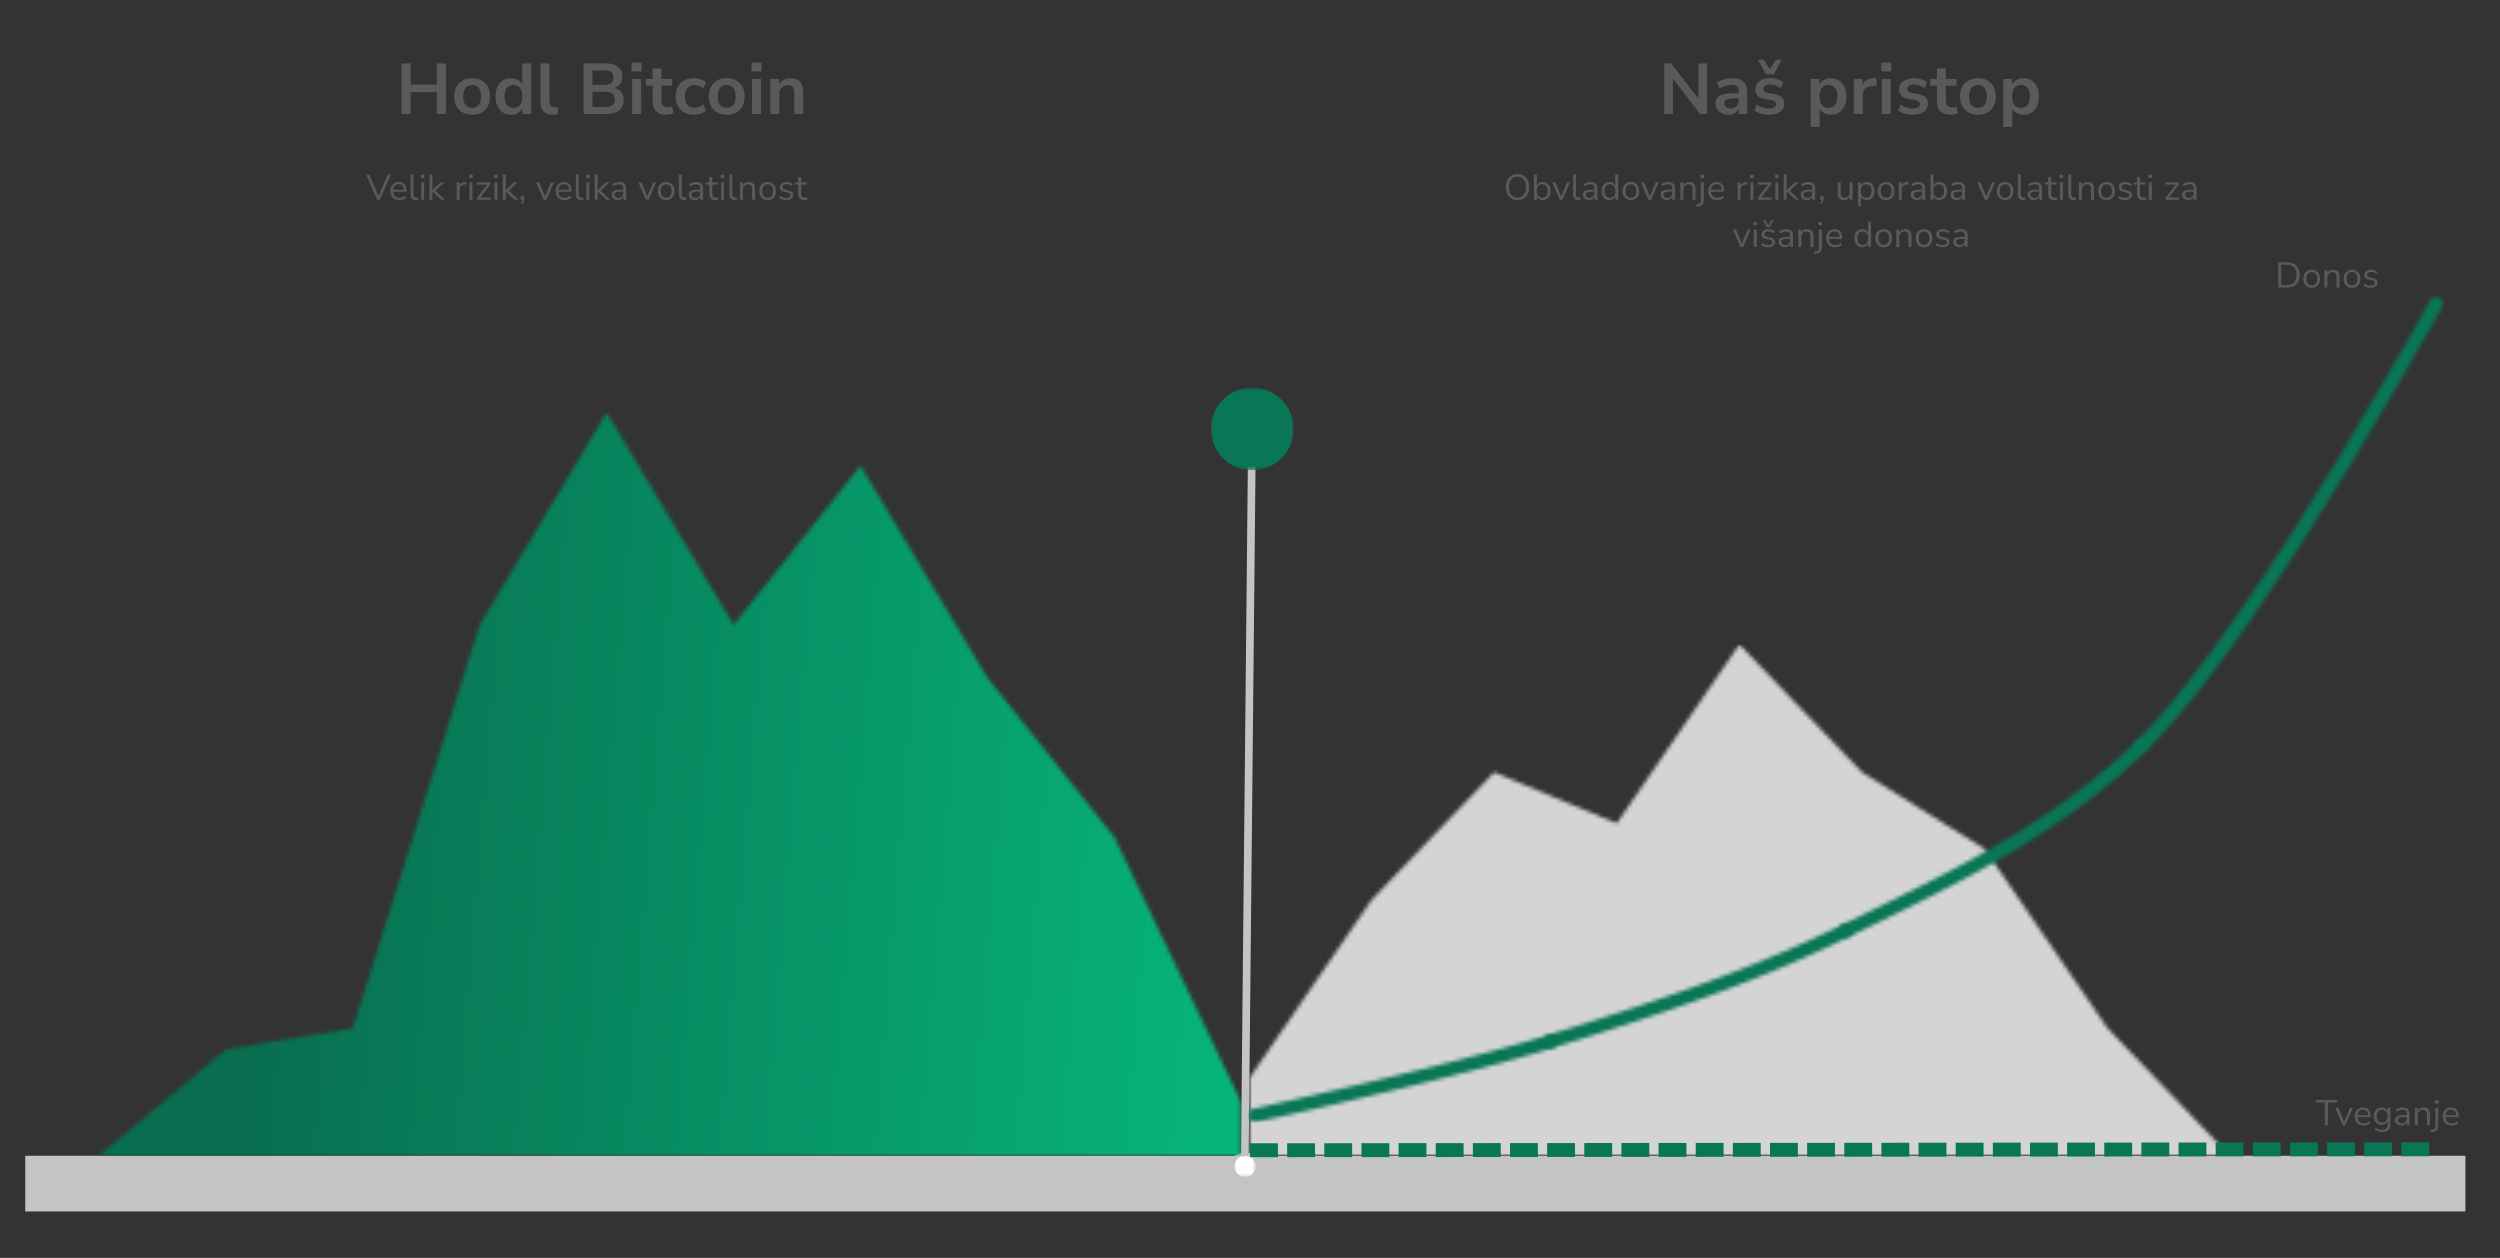 <svg xmlns="http://www.w3.org/2000/svg" width="636" height="320" fill="none"><rect width="100%" height="100%" fill="#333333" stroke="none"/><g clip-path="url(#a)"><mask id="b" width="777" height="1098" x="-70" y="-241" maskUnits="userSpaceOnUse" style="mask-type:luminance"><path fill="#fff" d="M706.332 856.864H-69.391V-240.488h775.723"/></mask><g mask="url(#b)"><path stroke="#C4C4C4" stroke-width="14.175" d="M6.424 301.113h620.78"/><path stroke="#C4C4C4" stroke-width="1.955" d="m318.491 112.309-1.805 181.35"/><path fill="#C4C4C4" d="M318.499 111.829c-.196 0-.385-.019-.574-.065a3.818 3.818 0 0 1-.547-.17 2.831 2.831 0 0 1-.945-.645 2.63 2.63 0 0 1-.359-.449 3.21 3.21 0 0 1-.267-.509 3.153 3.153 0 0 1-.163-.554 3.31 3.31 0 0 1-.052-.573c0-.196.019-.385.065-.574.039-.189.098-.371.169-.547.079-.176.17-.346.274-.502a2.982 2.982 0 0 1 .821-.802 3.21 3.21 0 0 1 .509-.267c.176-.072.365-.124.554-.163a2.81 2.81 0 0 1 .573-.052c.196 0 .385.02.574.065.189.039.371.098.547.17a2.831 2.831 0 0 1 .945.645c.137.137.254.287.359.45.104.162.195.332.267.508.072.176.124.365.163.554.032.189.052.378.052.573 0 .196-.02.385-.065.574a3.099 3.099 0 0 1-.17.547 3.366 3.366 0 0 1-.273.502 2.942 2.942 0 0 1-1.884 1.232 3.31 3.31 0 0 1-.573.052z"/><path stroke="#C4C4C4" stroke-width="1.955" d="M318.499 111.829c-.196 0-.385-.019-.574-.065a3.099 3.099 0 0 1-.547-.17 2.831 2.831 0 0 1-.945-.645 2.63 2.63 0 0 1-.359-.449 3.21 3.21 0 0 1-.267-.509 3.153 3.153 0 0 1-.163-.554 3.31 3.31 0 0 1-.052-.573c0-.196.019-.385.065-.574.046-.189.098-.371.169-.547a2.901 2.901 0 0 1 1.095-1.304 3.21 3.21 0 0 1 .509-.267c.176-.072.365-.124.554-.163a3.41 3.41 0 0 1 .573-.052c.196 0 .385.02.574.065.189.039.371.098.547.17a2.831 2.831 0 0 1 .945.645c.137.137.254.287.359.45.104.162.195.332.267.508.072.176.124.365.163.554.039.189.052.378.052.573 0 .196-.02.385-.065.574a3.099 3.099 0 0 1-.17.547 3.366 3.366 0 0 1-.273.502 2.942 2.942 0 0 1-1.884 1.232 3.31 3.31 0 0 1-.573.052z"/><path fill="#C4C4C4" d="M316.622 300.009c-.196 0-.385-.02-.574-.065a3.099 3.099 0 0 1-.547-.17 3.282 3.282 0 0 1-.502-.274 3.262 3.262 0 0 1-.443-.371 2.637 2.637 0 0 1-.359-.45 3.2 3.2 0 0 1-.267-.508 3.153 3.153 0 0 1-.163-.554 3.312 3.312 0 0 1-.052-.574c0-.195.019-.384.065-.573.039-.189.098-.372.169-.548.079-.176.17-.345.274-.501.111-.157.235-.307.372-.444.137-.136.286-.254.449-.358a3.13 3.13 0 0 1 .509-.267c.176-.072.365-.124.554-.163a3.31 3.31 0 0 1 .573-.052c.196 0 .385.019.574.065a2.901 2.901 0 0 1 1.851 1.264c.104.163.195.333.267.509.072.176.124.365.163.554.032.189.052.378.052.573 0 .196-.02.385-.065.574a3.099 3.099 0 0 1-.17.547 3.416 3.416 0 0 1-.273.502 3.478 3.478 0 0 1-.372.443 2.687 2.687 0 0 1-.45.359 3.2 3.2 0 0 1-.508.267 3.24 3.24 0 0 1-.554.163 3.41 3.41 0 0 1-.573.052z"/><path stroke="#C4C4C4" stroke-width="1.955" d="M316.622 300.009c-.196 0-.385-.02-.574-.065a2.836 2.836 0 0 1-1.049-.444 3.262 3.262 0 0 1-.443-.371 2.637 2.637 0 0 1-.359-.45 3.2 3.2 0 0 1-.267-.508 3.153 3.153 0 0 1-.163-.554 2.813 2.813 0 0 1-.052-.574c0-.195.019-.384.065-.573a3.96 3.96 0 0 1 .169-.548 2.94 2.94 0 0 1 1.095-1.303 3.13 3.13 0 0 1 .509-.267c.176-.072.365-.124.554-.163a3.31 3.31 0 0 1 .573-.052c.196 0 .385.019.574.065a2.901 2.901 0 0 1 1.851 1.264c.104.163.195.333.267.509.072.176.124.365.163.554.032.189.052.378.052.573 0 .196-.02.385-.065.574a2.866 2.866 0 0 1-1.265 1.851 3.2 3.2 0 0 1-.508.267 3.24 3.24 0 0 1-.554.163 3.41 3.41 0 0 1-.573.052z"/></g><mask id="c" width="777" height="1104" x="-70" y="-241" maskUnits="userSpaceOnUse" style="mask-type:luminance"><path fill="#fff" d="M706.821 862.241H-69.391V-240.488h776.212"/></mask><g mask="url(#c)"><mask id="d" width="777" height="1098" x="-70" y="-241" maskUnits="userSpaceOnUse" style="mask-type:luminance"><path fill="#fff" d="M706.328 856.864H-69.394V-240.488h775.722"/></mask><g mask="url(#d)"><mask id="e" width="777" height="1098" x="-70" y="-241" maskUnits="userSpaceOnUse" style="mask-type:luminance"><path fill="#fff" d="M706.328 856.864H-69.394V-240.488h775.722"/></mask><g mask="url(#e)"><mask id="f" width="291" height="191" x="25" y="104" maskUnits="userSpaceOnUse" style="mask-type:luminance"><path fill="#fff" d="M315.828 104.977H25.162v189.138h290.666V104.977z"/></mask><g mask="url(#f)"><mask id="g" width="291" height="190" x="25" y="104" maskUnits="userSpaceOnUse" style="mask-type:luminance"><path fill="#fff" d="m25.162 293.997 32.293-27.001 32.294-5.403 32.299-102.615 32.294-54.009 32.293 54.009 32.293-40.512 32.3 54.009 32.293 40.512 32.294 67.512v13.498H25.162z"/></mask><g mask="url(#g)"><path fill="url(#h)" d="M315.828 104.969H25.162v189.139h290.666V104.969z"/></g></g></g></g></g><mask id="i" width="777" height="1104" x="-70" y="-241" maskUnits="userSpaceOnUse" style="mask-type:luminance"><path fill="#fff" d="M706.821 862.241H-69.391V-240.488h776.212"/></mask><g mask="url(#i)"><mask id="j" width="777" height="1098" x="-70" y="-241" maskUnits="userSpaceOnUse" style="mask-type:luminance"><path fill="#fff" d="M706.328 856.864H-69.394V-240.488h775.722"/></mask><g mask="url(#j)"><mask id="k" width="777" height="1098" x="-70" y="-241" maskUnits="userSpaceOnUse" style="mask-type:luminance"><path fill="#fff" d="M706.328 856.864H-69.394V-240.488h775.722"/></mask><g mask="url(#k)"><mask id="l" width="251" height="132" x="317" y="163" maskUnits="userSpaceOnUse" style="mask-type:luminance"><path fill="#fff" d="M567.369 163.93H317.697v130.222h249.672V163.93z"/></mask><g mask="url(#l)"><mask id="m" width="251" height="132" x="317" y="163" maskUnits="userSpaceOnUse" style="mask-type:luminance"><path fill="#fff" d="M317.699 294.028v-19.513l31.199-45.536 31.204-32.521 31.199 13.008 31.198-45.536 31.199 32.528 31.205 19.512 31.198 45.53 31.198 32.528h-249.6z"/></mask><g mask="url(#m)"><path fill="#D4D4D4" d="M567.371 163.93H317.699v129.987h249.672V163.93z"/></g></g></g></g></g><mask id="n" width="777" height="1104" x="-70" y="-241" maskUnits="userSpaceOnUse" style="mask-type:luminance"><path fill="#fff" d="M706.821 862.241H-69.391V-240.488h776.212"/></mask><g mask="url(#n)"><mask id="o" width="777" height="1098" x="-70" y="-241" maskUnits="userSpaceOnUse" style="mask-type:luminance"><path fill="#fff" d="M706.328 856.864H-69.394V-240.488h775.722"/></mask><g mask="url(#o)"><mask id="p" width="777" height="1098" x="-70" y="-241" maskUnits="userSpaceOnUse" style="mask-type:luminance"><path fill="#fff" d="M706.328 856.864H-69.394V-240.488h775.722"/></mask><g mask="url(#p)"><mask id="q" width="82" height="25" x="316" y="262" maskUnits="userSpaceOnUse" style="mask-type:luminance"><path fill="#fff" d="M397.408 262.477h-80.769v23.664h80.769v-23.664z"/></mask><g mask="url(#q)"><mask id="r" width="80" height="23" x="317" y="263" maskUnits="userSpaceOnUse" style="mask-type:luminance"><path fill="#fff" d="M318.949 282.046c-2.248.496-1.505 3.885.75 3.389 0 0 .052-.013.163-.032 2.033-.45 22.876-5.058 43.835-10.285a993.05 993.05 0 0 0 10.949-2.789c7.515-1.962 14.599-3.924 20.328-5.709 2.203-.685 1.167-4.002-1.03-3.311-5.689 1.773-12.715 3.715-20.171 5.663-3.571.932-7.241 1.864-10.91 2.783-20.914 5.214-41.711 9.815-43.738 10.265a1.46 1.46 0 0 1-.163.033m1.943 1.688c0-.874-.704-1.577-1.578-1.577-.873 0-1.577.703-1.577 1.577 0 .873.704 1.577 1.577 1.577.874 0 1.578-.704 1.578-1.577z"/></mask><g mask="url(#r)"><path fill="#097656" d="M621.75 75.387H317.594v210.131H621.75V75.387z"/></g></g></g></g></g><mask id="s" width="777" height="1104" x="-70" y="-241" maskUnits="userSpaceOnUse" style="mask-type:luminance"><path fill="#fff" d="M706.821 862.241H-69.391V-240.488h776.212"/></mask><g mask="url(#s)"><mask id="t" width="777" height="1098" x="-70" y="-241" maskUnits="userSpaceOnUse" style="mask-type:luminance"><path fill="#fff" d="M706.328 856.864H-69.394V-240.488h775.722"/></mask><g mask="url(#t)"><mask id="u" width="777" height="1098" x="-70" y="-241" maskUnits="userSpaceOnUse" style="mask-type:luminance"><path fill="#fff" d="M706.328 856.864H-69.394V-240.488h775.722"/></mask><g mask="url(#u)"><mask id="v" width="82" height="34" x="391" y="234" maskUnits="userSpaceOnUse" style="mask-type:luminance"><path fill="#fff" d="M472.504 234.074h-81.088v33.447h81.088v-33.447z"/></mask><g mask="url(#v)"><mask id="w" width="80" height="32" x="392" y="235" maskUnits="userSpaceOnUse" style="mask-type:luminance"><path fill="#fff" d="M393.934 263.286c-2.203.684-1.167 4.001 1.029 3.31 3.285-1.023 6.576-2.052 9.868-3.095 22.08-7.006 44.161-14.632 65.512-25.177 2.066-1.023.527-4.132-1.539-3.108-21.194 10.466-43.105 18.027-65.023 24.98a1542.92 1542.92 0 0 1-9.847 3.09zm2.092 1.655c0-.873-.704-1.577-1.578-1.577-.873 0-1.577.704-1.577 1.577s.704 1.577 1.577 1.577c.874 0 1.578-.704 1.578-1.577z"/></mask><g mask="url(#w)"><path fill="#097656" d="M621.748 75.379H317.592V285.51h304.156V75.379z"/></g></g></g></g></g><mask id="x" width="777" height="1104" x="-70" y="-241" maskUnits="userSpaceOnUse" style="mask-type:luminance"><path fill="#fff" d="M706.821 862.241H-69.391V-240.488h776.212"/></mask><g mask="url(#x)"><mask id="y" width="777" height="1098" x="-70" y="-241" maskUnits="userSpaceOnUse" style="mask-type:luminance"><path fill="#fff" d="M706.328 856.864H-69.394V-240.488h775.722"/></mask><g mask="url(#y)"><mask id="z" width="777" height="1098" x="-70" y="-241" maskUnits="userSpaceOnUse" style="mask-type:luminance"><path fill="#fff" d="M706.328 856.864H-69.394V-240.488h775.722"/></mask><g mask="url(#z)"><mask id="A" width="82" height="54" x="466" y="186" maskUnits="userSpaceOnUse" style="mask-type:luminance"><path fill="#fff" d="M547.606 186.766h-81.088v52.692h81.088v-52.692z"/></mask><g mask="url(#A)"><mask id="B" width="80" height="51" x="467" y="188" maskUnits="userSpaceOnUse" style="mask-type:luminance"><path fill="#fff" d="M468.807 235.228c-2.066 1.023-.528 4.132 1.538 3.109a945.704 945.704 0 0 1 4.627-2.275c.841-.41 1.675-.821 2.516-1.231 2.522-1.239 5.044-2.477 7.566-3.728 21.097-10.467 42.174-21.885 60.859-40.03 1.655-1.603-.763-4.092-2.418-2.489-18.411 17.877-39.202 29.093-59.985 39.41-2.516 1.251-5.038 2.483-7.554 3.721-.841.411-1.675.822-2.516 1.232-1.551.763-3.095 1.519-4.633 2.281zm2.346 1.551c0-.873-.704-1.577-1.577-1.577-.874 0-1.577.704-1.577 1.577 0 .874.703 1.577 1.577 1.577.873 0 1.577-.703 1.577-1.577z"/></mask><g mask="url(#B)"><path fill="#097656" d="M621.748 75.387H317.592v210.131h304.156V75.387z"/></g></g></g></g></g><mask id="C" width="777" height="1104" x="-70" y="-241" maskUnits="userSpaceOnUse" style="mask-type:luminance"><path fill="#fff" d="M706.821 862.241H-69.391V-240.488h776.212"/></mask><g mask="url(#C)"><mask id="D" width="777" height="1098" x="-70" y="-241" maskUnits="userSpaceOnUse" style="mask-type:luminance"><path fill="#fff" d="M706.328 856.864H-69.394V-240.488h775.722"/></mask><g mask="url(#D)"><mask id="E" width="777" height="1098" x="-70" y="-241" maskUnits="userSpaceOnUse" style="mask-type:luminance"><path fill="#fff" d="M706.328 856.864H-69.394V-240.488h775.722"/></mask><g mask="url(#E)"><mask id="F" width="82" height="119" x="541" y="74" maskUnits="userSpaceOnUse" style="mask-type:luminance"><path fill="#fff" d="M622.696 74.129h-81.089v118.635h81.089V74.129z"/></mask><g mask="url(#F)"><mask id="G" width="80" height="117" x="542" y="75" maskUnits="userSpaceOnUse" style="mask-type:luminance"><path fill="#fff" d="M621.415 77.144c0-.873-.704-1.577-1.577-1.577-.874 0-1.578.704-1.578 1.577s.704 1.577 1.578 1.577c.873 0 1.577-.704 1.577-1.577zM543.5 188.59c-1.655 1.603.763 4.093 2.418 2.49 7.99-7.763 17.454-20.074 26.923-33.793 4.034-5.846 8.075-11.952 12.005-18.059 19.435-30.221 36.171-60.63 36.504-61.237v-.006c1.108-2.02-1.93-3.69-3.044-1.675v.006c-.332.606-17.017 30.912-36.386 61.035-3.911 6.08-7.925 12.148-11.946 17.968-9.32 13.504-18.62 25.633-26.48 33.271m2.789 1.245c0-.874-.704-1.577-1.577-1.577s-1.577.703-1.577 1.577c0 .873.704 1.577 1.577 1.577s1.577-.704 1.577-1.577z"/></mask><g mask="url(#G)"><path fill="#097656" d="M621.752 75.387H317.596v210.131h304.156V75.387z"/></g></g></g></g><path fill="#097656" d="m610.906 290.617 7.086-.006.011 3.538-7.086.006m-9.459-3.531 7.086-.007.011 3.538-7.086.007m-9.459-3.531 7.086-.007.011 3.538-7.086.006m-9.46-3.531 7.087-.006.011 3.537-7.086.007m-9.46-3.524 7.086-.007.012 3.538-7.086.006m-9.464-3.531 7.086-.006.011 3.537-7.086.007m-9.459-3.531 7.086-.007.011 3.538-7.086.007m-9.459-3.532 7.086-.006.011 3.537-7.086.007m-9.459-3.531 7.086-.007.011 3.538-7.086.007m-9.46-3.531 7.087-.007.011 3.538-7.086.006m-9.46-3.524 7.087-.007.011 3.538-7.086.007m-9.46-3.532 7.086-.006.012 3.538-7.087.006m-9.463-3.531 7.086-.007.011 3.538-7.086.007m-9.459-3.531 7.086-.007.011 3.538-7.086.006m-9.459-3.531 7.086-.006.011 3.537-7.086.007m-9.459-3.531 7.086-.007.011 3.538-7.086.007m-9.46-3.525 7.087-.006.011 3.537-7.086.007m-9.46-3.531 7.086-.007.012 3.538-7.086.006m-9.46-3.531 7.086-.006.011 3.537-7.086.007m-9.459-3.531 7.086-.007.011 3.538-7.086.007m-9.463-3.532 7.086-.006.011 3.538-7.086.006m-9.459-3.531 7.086-.007.011 3.538-7.086.007m-9.46-3.525 7.087-.006.011 3.537-7.086.007m-9.46-3.531 7.086-.007.012 3.538-7.086.007m-9.46-3.531 7.086-.007.012 3.538-7.087.006m-9.459-3.531 7.086-.006.011 3.537-7.086.007m-9.459-3.531 7.086-.007.011 3.538-7.086.006m-9.463-3.531 7.086-.006.011 3.537-7.086.007m-9.459-3.524 7.086-.007.011 3.538-7.086.006m-9.46-3.531 7.086-.006.012 3.537-7.086.007m-9.46-3.531 7.086-.007.012 3.538-7.087.007m-9.459-3.532 7.086-.006.011 3.538-7.086.006"/></g><mask id="H" width="22" height="22" x="308" y="98" maskUnits="userSpaceOnUse" style="mask-type:luminance"><path fill="#fff" d="M329.077 98.602h-21.018v21.018h21.018V98.602z"/></mask><g mask="url(#H)"><path fill="#097656" d="M329.08 109.107a10.748 10.748 0 0 1-.203 2.053 9.998 9.998 0 0 1-1.036 2.907c-.163.306-.339.6-.528.887-.189.286-.397.56-.612.827-.215.267-.45.522-.691.763a9.452 9.452 0 0 1-.763.691 9.536 9.536 0 0 1-.827.612 10.91 10.91 0 0 1-1.819.971 8.555 8.555 0 0 1-.971.346 10.948 10.948 0 0 1-2.027.397c-.345.033-.684.052-1.029.052a10.747 10.747 0 0 1-3.05-.449 10.016 10.016 0 0 1-1.904-.789 11.066 11.066 0 0 1-.886-.528 10.98 10.98 0 0 1-.828-.612c-.267-.222-.521-.45-.762-.691a9.625 9.625 0 0 1-.691-.763 9.346 9.346 0 0 1-.613-.827 11.085 11.085 0 0 1-.971-1.819 10.264 10.264 0 0 1-.593-1.975 10.863 10.863 0 0 1-.202-2.053 10.974 10.974 0 0 1 .202-2.052 10.58 10.58 0 0 1 .593-1.975 10.91 10.91 0 0 1 .971-1.819c.189-.286.398-.56.613-.827.222-.267.45-.522.691-.763a9.61 9.61 0 0 1 .762-.691c.268-.215.541-.423.828-.612a11.096 11.096 0 0 1 1.818-.971c.32-.13.639-.248.972-.346a10.4 10.4 0 0 1 2.02-.398 11.08 11.08 0 0 1 1.03-.051 10.874 10.874 0 0 1 3.056.45 9.98 9.98 0 0 1 1.903.788c.307.163.6.339.887.528.286.189.56.397.827.612.268.215.522.45.763.691.241.241.476.496.691.763.221.267.423.541.612.827a10.91 10.91 0 0 1 .971 1.819c.131.319.248.638.346.971a10.575 10.575 0 0 1 .397 2.027c.033.345.053.684.053 1.029z"/></g><mask id="I" width="6" height="6" x="314" y="294" maskUnits="userSpaceOnUse" style="mask-type:luminance"><path fill="#fff" d="M319.422 294.012h-5.377v5.377h5.377v-5.377z"/></mask><g mask="url(#I)"><path fill="#FEFEFE" d="M319.424 296.702a2.815 2.815 0 0 1-.202 1.023 2.45 2.45 0 0 1-.248.463 2.97 2.97 0 0 1-.332.411 2.607 2.607 0 0 1-.411.332c-.15.098-.3.182-.463.248a2.807 2.807 0 0 1-1.023.202 2.815 2.815 0 0 1-1.023-.202 2.45 2.45 0 0 1-.463-.248 2.97 2.97 0 0 1-.411-.332 2.607 2.607 0 0 1-.332-.411c-.098-.15-.182-.3-.248-.463a2.79 2.79 0 0 1-.202-1.023c0-.176.02-.352.053-.521a2.593 2.593 0 0 1 .397-.965c.098-.15.209-.28.332-.41.124-.131.261-.235.411-.333.15-.098.3-.182.463-.248a2.79 2.79 0 0 1 1.023-.202c.176 0 .352.02.521.053a2.593 2.593 0 0 1 .965.397 2.554 2.554 0 0 1 .743.743c.098.15.182.3.248.463a2.807 2.807 0 0 1 .202 1.023z"/></g></g><path fill="#5A5A5A" d="M102.155 29V16.135h2.336V21.5h6.624v-5.365h2.336V29h-2.336v-5.547h-6.624V29h-2.336zm17.965.183c-.925 0-1.728-.19-2.409-.566a3.959 3.959 0 0 1-1.588-1.606c-.377-.706-.566-1.533-.566-2.482 0-.949.189-1.77.566-2.463a3.959 3.959 0 0 1 1.588-1.606c.681-.377 1.484-.566 2.409-.566.924 0 1.727.189 2.408.566a3.953 3.953 0 0 1 1.588 1.606c.377.693.566 1.514.566 2.463 0 .949-.189 1.776-.566 2.482a3.953 3.953 0 0 1-1.588 1.606c-.681.377-1.484.566-2.408.566zm0-1.734c.681 0 1.228-.243 1.642-.73.414-.499.62-1.229.62-2.19 0-.973-.206-1.697-.62-2.171-.414-.487-.961-.73-1.642-.73-.682 0-1.229.243-1.643.73-.413.474-.62 1.198-.62 2.171 0 .961.207 1.691.62 2.19.414.487.961.73 1.643.73zm9.875 1.733c-.778 0-1.466-.188-2.062-.565-.584-.377-1.04-.913-1.369-1.606-.328-.706-.492-1.533-.492-2.482 0-.961.164-1.782.492-2.463.329-.694.785-1.23 1.369-1.606.596-.377 1.284-.566 2.062-.566.633 0 1.205.14 1.716.42.51.28.894.65 1.149 1.113v-5.292h2.281V29h-2.226v-1.478a2.78 2.78 0 0 1-1.15 1.223 3.579 3.579 0 0 1-1.77.438zm.639-1.733c.681 0 1.229-.243 1.642-.73.414-.499.621-1.229.621-2.19 0-.973-.207-1.697-.621-2.171-.413-.487-.961-.73-1.642-.73-.681 0-1.229.243-1.642.73-.414.474-.621 1.198-.621 2.171 0 .961.207 1.691.621 2.19.413.487.961.73 1.642.73zm9.975 1.733c-1.059 0-1.843-.285-2.354-.857-.499-.584-.749-1.436-.749-2.555v-9.635h2.281v9.525c0 1.095.463 1.643 1.387 1.643.134 0 .268-.006.402-.018.134-.012.261-.037.383-.073l-.036 1.806a5.4 5.4 0 0 1-1.314.165zm7.862-.182V16.135h5.621c1.35 0 2.396.298 3.139.894.742.584 1.113 1.4 1.113 2.445 0 .694-.177 1.29-.529 1.789-.353.498-.84.863-1.46 1.095.73.206 1.295.571 1.697 1.095.413.51.62 1.161.62 1.952 0 1.144-.389 2.032-1.168 2.664-.766.62-1.837.931-3.211.931h-5.822zm2.245-7.409h2.974c1.594 0 2.391-.614 2.391-1.843s-.797-1.843-2.391-1.843h-2.974v3.686zm0 5.639h3.285c1.605 0 2.408-.645 2.408-1.934 0-1.29-.803-1.935-2.408-1.935h-3.285v3.869zm9.954-9.07v-2.226h2.555v2.226h-2.555zm.146 10.84v-8.924h2.281V29h-2.281zm8.739.183c-2.36 0-3.54-1.168-3.54-3.504v-3.887h-1.716v-1.716h1.716v-2.664h2.281v2.665h2.7v1.715h-2.7v3.759c0 .584.127 1.022.383 1.314.255.292.669.438 1.241.438.17 0 .347-.018.529-.055.183-.049.371-.097.566-.146l.346 1.679a3.05 3.05 0 0 1-.839.292c-.328.073-.651.11-.967.11zm6.951 0c-.937 0-1.752-.19-2.445-.566a4.012 4.012 0 0 1-1.606-1.643c-.377-.705-.566-1.532-.566-2.481 0-.95.189-1.764.566-2.446a3.81 3.81 0 0 1 1.606-1.587c.693-.377 1.508-.566 2.445-.566.572 0 1.137.091 1.697.274.56.182 1.022.438 1.387.766l-.675 1.588a3.339 3.339 0 0 0-1.077-.639 3.21 3.21 0 0 0-1.131-.219c-.791 0-1.406.25-1.844.748-.425.487-.638 1.187-.638 2.099 0 .9.213 1.612.638 2.135.438.51 1.053.766 1.844.766.352 0 .729-.073 1.131-.219.401-.146.76-.365 1.077-.657l.675 1.606c-.365.317-.834.572-1.405.767-.56.182-1.12.274-1.679.274zm8.374 0c-.924 0-1.727-.19-2.409-.566a3.957 3.957 0 0 1-1.587-1.606c-.377-.706-.566-1.533-.566-2.482 0-.949.189-1.77.566-2.463a3.957 3.957 0 0 1 1.587-1.606c.682-.377 1.485-.566 2.409-.566.925 0 1.728.189 2.409.566a3.959 3.959 0 0 1 1.588 1.606c.377.693.565 1.514.565 2.463 0 .949-.188 1.776-.565 2.482a3.959 3.959 0 0 1-1.588 1.606c-.681.377-1.484.566-2.409.566zm0-1.734c.682 0 1.229-.243 1.643-.73.413-.499.62-1.229.62-2.19 0-.973-.207-1.697-.62-2.171-.414-.487-.961-.73-1.643-.73-.681 0-1.228.243-1.642.73-.414.474-.621 1.198-.621 2.171 0 .961.207 1.691.621 2.19.414.487.961.73 1.642.73zm6.299-9.289v-2.226h2.555v2.226h-2.555zm.146 10.84v-8.924h2.281V29h-2.281zm4.651 0v-8.924h2.227v1.387c.304-.51.711-.9 1.222-1.168a3.789 3.789 0 0 1 1.752-.401c2.105 0 3.157 1.223 3.157 3.668V29h-2.281v-5.329c0-.693-.134-1.198-.401-1.514-.256-.317-.657-.475-1.205-.475-.669 0-1.204.213-1.606.64-.389.413-.584.966-.584 1.66V29h-2.281zM95.947 50.82l-2.81-6.432h.803l2.363 5.483 2.354-5.483h.785l-2.82 6.432h-.675zm5.647.082c-.7 0-1.254-.203-1.661-.61-.408-.415-.611-.974-.611-1.68 0-.456.09-.857.273-1.204.183-.353.432-.624.748-.812a2.114 2.114 0 0 1 1.114-.292c.602 0 1.073.194 1.414.584.341.383.511.912.511 1.587v.283h-3.34c.025.505.171.891.438 1.159.268.262.639.392 1.114.392.267 0 .523-.04.766-.118a2.16 2.16 0 0 0 .693-.41l.256.52a2.142 2.142 0 0 1-.767.446 2.96 2.96 0 0 1-.948.155zm-.119-4.05c-.42 0-.751.13-.995.392-.243.261-.386.605-.428 1.03h2.691c-.018-.45-.137-.8-.356-1.049-.213-.249-.517-.374-.912-.374zm4.336 4.05c-.45 0-.791-.13-1.022-.392-.225-.268-.338-.654-.338-1.159v-4.963h.74v4.909c0 .65.258.976.775.976.152 0 .289-.018.411-.055l-.019.62a2.483 2.483 0 0 1-.547.064zm1.249-5.62v-.83h.912v.83h-.912zm.091 5.538v-4.434h.739v4.434h-.739zm2.121 0v-6.432h.739v3.969h.018l2.053-1.971h.94l-2.226 2.135 2.418 2.3h-.94l-2.245-2.081h-.018v2.08h-.739zm6.906 0v-4.434h.72v.794c.238-.535.724-.83 1.46-.885l.265-.028.055.639-.466.055c-.419.036-.739.17-.958.401-.219.225-.328.535-.328.93v2.528h-.748zm3.178-5.538v-.83h.913v.83h-.913zm.092 5.538v-4.434h.739v4.434h-.739zm1.929 0v-.492l2.536-3.367h-2.536v-.575h3.357v.493l-2.536 3.367h2.637v.574h-3.458zm4.324-5.538v-.83h.912v.83h-.912zm.091 5.538v-4.434h.739v4.434h-.739zm2.121 0v-6.432h.739v3.969h.018l2.053-1.971h.94l-2.227 2.135 2.418 2.3h-.94l-2.244-2.081h-.018v2.08h-.739zm4.924 1.04-.346-.264c.133-.14.228-.274.282-.402a1.2 1.2 0 0 0 .119-.374h-.438v-.93h.931v.657c0 .249-.04.48-.119.693-.079.213-.222.42-.429.62zm5.46-1.04-1.907-4.434h.803l1.469 3.595 1.487-3.595h.757l-1.916 4.434h-.693zm5.327.082c-.7 0-1.253-.203-1.661-.61-.407-.415-.611-.974-.611-1.68 0-.456.091-.857.274-1.204.182-.353.431-.624.748-.812a2.108 2.108 0 0 1 1.113-.292c.602 0 1.074.194 1.414.584.341.383.511.912.511 1.587v.283h-3.339c.024.505.17.891.438 1.159.267.262.638.392 1.113.392.267 0 .523-.04.766-.118.244-.085.475-.222.694-.41l.255.52a2.146 2.146 0 0 1-.766.446c-.31.104-.627.155-.949.155zm-.119-4.05c-.42 0-.751.13-.994.392-.244.261-.387.605-.429 1.03h2.691c-.018-.45-.136-.8-.355-1.049-.213-.249-.517-.374-.913-.374zm4.336 4.05c-.45 0-.79-.13-1.022-.392-.225-.268-.337-.654-.337-1.159v-4.963h.739v4.909c0 .65.258.976.775.976.152 0 .289-.018.411-.055l-.018.62a2.491 2.491 0 0 1-.548.064zm1.249-5.62v-.83h.913v.83h-.913zm.092 5.538v-4.434h.739v4.434h-.739zm2.12 0v-6.432h.739v3.969h.019l2.053-1.971h.939l-2.226 2.135 2.418 2.3h-.94l-2.244-2.081h-.019v2.08h-.739zm5.914.082a1.89 1.89 0 0 1-.821-.173 1.484 1.484 0 0 1-.566-.493 1.21 1.21 0 0 1-.21-.693c0-.322.082-.578.246-.767.171-.188.448-.322.831-.401.389-.085.918-.128 1.587-.128h.292v-.283c0-.377-.079-.647-.237-.812-.152-.17-.398-.255-.739-.255-.268 0-.526.04-.775.119-.25.073-.505.194-.767.364l-.255-.538c.231-.164.511-.295.839-.392.335-.098.654-.146.958-.146.572 0 .995.14 1.268.42.28.28.42.714.42 1.304v2.792h-.693v-.766a1.368 1.368 0 0 1-.539.62 1.52 1.52 0 0 1-.839.228zm.118-.556c.365 0 .663-.125.895-.374.231-.256.346-.578.346-.967v-.274h-.282c-.493 0-.882.024-1.168.073-.28.042-.478.121-.593.237-.11.11-.165.262-.165.456 0 .25.085.453.256.612.176.158.413.237.711.237zm6.972.474-1.907-4.434h.803l1.469 3.595 1.488-3.595h.757L165 50.82h-.694zm5.172.082c-.432 0-.806-.094-1.122-.282a1.941 1.941 0 0 1-.739-.794c-.171-.347-.256-.755-.256-1.223 0-.468.085-.873.256-1.213.176-.347.423-.615.739-.803.316-.189.69-.283 1.122-.283.426 0 .797.094 1.113.283.323.188.569.456.739.803.177.34.265.745.265 1.213 0 .468-.088.876-.265 1.223a1.86 1.86 0 0 1-.739.794c-.316.188-.687.282-1.113.282zm0-.593c.414 0 .745-.146.995-.438.249-.298.374-.72.374-1.268 0-.553-.125-.976-.374-1.268-.25-.292-.581-.438-.995-.438-.42 0-.754.146-1.004.438-.243.292-.365.715-.365 1.268 0 .548.122.97.365 1.268.25.292.584.438 1.004.438zm4.587.593c-.451 0-.791-.13-1.022-.392-.225-.268-.338-.654-.338-1.159v-4.963h.739v4.909c0 .65.259.976.776.976.152 0 .289-.018.41-.055l-.018.62a2.49 2.49 0 0 1-.547.064zm2.736 0a1.89 1.89 0 0 1-.821-.173 1.484 1.484 0 0 1-.566-.493 1.21 1.21 0 0 1-.21-.693c0-.322.082-.578.246-.767.171-.188.448-.322.831-.401.389-.085.918-.128 1.587-.128h.292v-.283c0-.377-.079-.647-.237-.812-.152-.17-.398-.255-.739-.255-.268 0-.526.04-.775.119-.25.073-.505.194-.767.364l-.255-.538c.231-.164.511-.295.839-.392.335-.098.654-.146.958-.146.572 0 .995.14 1.268.42.28.28.42.714.42 1.304v2.792h-.693v-.766a1.368 1.368 0 0 1-.539.62 1.52 1.52 0 0 1-.839.228zm.118-.556c.365 0 .664-.125.895-.374.231-.256.346-.578.346-.967v-.274h-.282c-.493 0-.882.024-1.168.073-.28.042-.478.121-.593.237-.11.11-.165.262-.165.456 0 .25.085.453.256.612.176.158.413.237.711.237zm5.103.556c-.523 0-.915-.136-1.177-.41-.261-.28-.392-.681-.392-1.205v-2.326h-.867v-.575h.867v-1.36h.739v1.36h1.405v.575h-1.405v2.253c0 .347.073.612.219.794.146.177.383.265.712.265.097 0 .194-.012.292-.037.097-.024.185-.048.264-.073l.128.566a1.507 1.507 0 0 1-.347.119 1.875 1.875 0 0 1-.438.054zm1.32-5.62v-.83h.912v.83h-.912zm.091 5.538v-4.434h.739v4.434h-.739zm3.48.082c-.45 0-.79-.13-1.022-.392-.225-.268-.337-.654-.337-1.159v-4.963h.739v4.909c0 .65.258.976.775.976.152 0 .289-.018.411-.055l-.018.62a2.491 2.491 0 0 1-.548.064zm1.341-.082v-4.434h.72v.757c.146-.28.353-.49.621-.63s.569-.21.903-.21c1.053 0 1.579.585 1.579 1.753v2.764h-.739v-2.719c0-.413-.082-.714-.247-.903-.158-.195-.413-.292-.766-.292-.408 0-.733.128-.976.383-.238.25-.356.584-.356 1.004v2.527h-.739zm7.029.082c-.432 0-.806-.094-1.123-.282a1.948 1.948 0 0 1-.739-.794c-.17-.347-.255-.755-.255-1.223 0-.468.085-.873.255-1.213a1.93 1.93 0 0 1 .739-.803c.317-.189.691-.283 1.123-.283.425 0 .796.094 1.113.283.322.188.568.456.739.803.176.34.264.745.264 1.213 0 .468-.088.876-.264 1.223-.171.34-.417.605-.739.794a2.137 2.137 0 0 1-1.113.282zm0-.593c.413 0 .745-.146.994-.438.25-.298.374-.72.374-1.268 0-.553-.124-.976-.374-1.268-.249-.292-.581-.438-.994-.438-.42 0-.755.146-1.004.438-.243.292-.365.715-.365 1.268 0 .548.122.97.365 1.268.249.292.584.438 1.004.438zm4.723.593c-.347 0-.675-.048-.986-.146a2.095 2.095 0 0 1-.766-.41l.237-.52c.219.176.46.307.721.392.268.08.538.119.812.119.347 0 .608-.064.785-.192a.61.61 0 0 0 .264-.52.495.495 0 0 0-.173-.401c-.116-.104-.298-.183-.547-.238l-.831-.182c-.754-.164-1.131-.554-1.131-1.168 0-.402.158-.724.474-.967.323-.243.742-.365 1.259-.365.305 0 .594.048.867.146.28.091.511.228.694.41l-.247.52a1.778 1.778 0 0 0-.62-.374 1.874 1.874 0 0 0-.694-.136c-.34 0-.599.066-.775.2a.634.634 0 0 0-.265.53c0 .34.225.56.676.656l.83.174c.389.085.684.222.885.41.201.183.301.432.301.748 0 .408-.161.73-.484.968-.322.23-.751.346-1.286.346zm4.631 0c-.523 0-.915-.136-1.177-.41-.262-.28-.392-.681-.392-1.205v-2.326h-.867v-.575h.867v-1.36h.739v1.36h1.405v.575h-1.405v2.253c0 .347.073.612.219.794.146.177.383.265.711.265.098 0 .195-.012.292-.037.098-.024.186-.048.265-.073l.128.566a1.507 1.507 0 0 1-.347.119 1.875 1.875 0 0 1-.438.054zM423.407 29V16.135h1.752l6.916 8.978v-8.978h2.172V29h-1.734l-6.934-9.015V29h-2.172zm16.37.183c-.645 0-1.223-.122-1.734-.366a3.141 3.141 0 0 1-1.186-1.021 2.565 2.565 0 0 1-.42-1.442c0-.657.171-1.174.511-1.551.341-.39.894-.67 1.661-.84.766-.17 1.794-.255 3.084-.255h.639v-.383c0-.609-.134-1.046-.402-1.314s-.718-.402-1.35-.402a5.28 5.28 0 0 0-1.533.238 6.654 6.654 0 0 0-1.588.693l-.657-1.551a5.049 5.049 0 0 1 1.113-.566c.438-.17.895-.298 1.369-.383a7.005 7.005 0 0 1 1.369-.146c1.301 0 2.269.304 2.901.912.633.597.949 1.527.949 2.793V29h-2.135v-1.423a2.543 2.543 0 0 1-.985 1.186c-.45.28-.986.42-1.606.42zm.474-1.57c.596 0 1.089-.207 1.478-.62.402-.414.603-.937.603-1.57v-.401h-.621c-1.143 0-1.94.091-2.39.274-.438.17-.657.486-.657.948 0 .402.14.73.419.986.28.255.669.383 1.168.383zm9.834 1.57c-.754 0-1.46-.092-2.117-.274-.657-.183-1.204-.444-1.642-.785l.584-1.496a5.6 5.6 0 0 0 1.514.711c.56.159 1.12.238 1.679.238.584 0 1.016-.098 1.296-.292.292-.207.438-.475.438-.803 0-.511-.377-.84-1.132-.986l-1.824-.346c-1.546-.292-2.318-1.095-2.318-2.41 0-.583.158-1.088.474-1.514.329-.426.779-.754 1.351-.985.572-.231 1.229-.347 1.971-.347.632 0 1.241.091 1.824.274.584.17 1.083.432 1.497.784l-.621 1.497a4.002 4.002 0 0 0-1.277-.694 4.246 4.246 0 0 0-1.405-.255c-.596 0-1.04.103-1.332.31a.972.972 0 0 0-.42.821c0 .536.347.864 1.04.986l1.825.346c.791.146 1.387.414 1.788.803.414.39.621.913.621 1.57 0 .888-.347 1.587-1.04 2.098-.694.5-1.618.748-2.774.748zm-.84-10.293-2.007-3.704h1.46l1.551 2.409 1.551-2.41h1.46l-2.007 3.705h-2.008zm11.402 13.395V20.077h2.227V21.5a2.864 2.864 0 0 1 1.149-1.168c.523-.292 1.113-.438 1.77-.438.779 0 1.46.189 2.044.566.596.377 1.059.912 1.387 1.606.329.68.493 1.502.493 2.463 0 .949-.164 1.776-.493 2.482-.328.693-.785 1.229-1.368 1.606-.584.377-1.272.566-2.063.566a3.64 3.64 0 0 1-1.715-.402 2.98 2.98 0 0 1-1.15-1.113v4.617h-2.281zm4.508-4.836c.681 0 1.228-.243 1.642-.73.414-.499.621-1.229.621-2.19 0-.973-.207-1.697-.621-2.171-.414-.487-.961-.73-1.642-.73-.682 0-1.229.243-1.643.73-.413.474-.62 1.198-.62 2.171 0 .961.207 1.691.62 2.19.414.487.961.73 1.643.73zM471.589 29v-8.924h2.227v1.57c.438-1.059 1.374-1.643 2.81-1.752l.693-.055.146 1.935-1.314.127c-1.496.146-2.244.913-2.244 2.3V29h-2.318zm7-10.84v-2.226h2.555v2.226h-2.555zm.146 10.84v-8.924h2.282V29h-2.282zm7.918.183c-.754 0-1.46-.092-2.117-.274-.657-.183-1.204-.444-1.642-.785l.584-1.496c.45.304.955.541 1.515.711a6.144 6.144 0 0 0 1.678.238c.584 0 1.016-.098 1.296-.292.292-.207.438-.475.438-.803 0-.511-.377-.84-1.131-.986l-1.825-.346c-1.545-.292-2.318-1.095-2.318-2.41 0-.583.158-1.088.475-1.514.328-.426.778-.754 1.35-.985.572-.231 1.229-.347 1.971-.347a6.07 6.07 0 0 1 1.825.274c.584.17 1.082.432 1.496.784l-.62 1.497a4.018 4.018 0 0 0-1.278-.694 4.242 4.242 0 0 0-1.405-.255c-.596 0-1.04.103-1.332.31a.972.972 0 0 0-.42.821c0 .536.347.864 1.04.986l1.825.346c.791.146 1.387.414 1.789.803.413.39.62.913.62 1.57 0 .888-.347 1.587-1.04 2.098-.694.5-1.618.748-2.774.748zm9.643 0c-2.361 0-3.541-1.168-3.541-3.504v-3.887h-1.715v-1.716h1.715v-2.664h2.281v2.665h2.701v1.715h-2.701v3.759c0 .584.128 1.022.384 1.314.255.292.669.438 1.241.438.17 0 .346-.018.529-.055.182-.049.371-.097.565-.146l.347 1.679a3.062 3.062 0 0 1-.839.292c-.329.073-.651.11-.967.11zm6.896 0c-.925 0-1.728-.19-2.409-.566a3.965 3.965 0 0 1-1.588-1.606c-.377-.706-.565-1.533-.565-2.482 0-.949.188-1.77.565-2.463a3.965 3.965 0 0 1 1.588-1.606c.681-.377 1.484-.566 2.409-.566.924 0 1.727.189 2.409.566.681.377 1.21.912 1.587 1.606.377.693.566 1.514.566 2.463 0 .949-.189 1.776-.566 2.482a3.957 3.957 0 0 1-1.587 1.606c-.682.377-1.485.566-2.409.566zm0-1.734c.681 0 1.229-.243 1.642-.73.414-.499.621-1.229.621-2.19 0-.973-.207-1.697-.621-2.171-.413-.487-.961-.73-1.642-.73-.681 0-1.229.243-1.643.73-.413.474-.62 1.198-.62 2.171 0 .961.207 1.691.62 2.19.414.487.962.73 1.643.73zm6.445 4.836V20.077h2.226V21.5a2.867 2.867 0 0 1 1.15-1.168c.523-.292 1.113-.438 1.77-.438.778 0 1.46.189 2.044.566.596.377 1.058.912 1.386 1.606.329.68.493 1.502.493 2.463 0 .949-.164 1.776-.493 2.482-.328.693-.784 1.229-1.368 1.606-.584.377-1.271.566-2.062.566a3.641 3.641 0 0 1-1.716-.402 2.977 2.977 0 0 1-1.149-1.113v4.617h-2.281zm4.507-4.836c.681 0 1.229-.243 1.642-.73.414-.499.621-1.229.621-2.19 0-.973-.207-1.697-.621-2.171-.413-.487-.961-.73-1.642-.73-.681 0-1.229.243-1.642.73-.414.474-.621 1.198-.621 2.171 0 .961.207 1.691.621 2.19.413.487.961.73 1.642.73zM386.043 50.902c-.596 0-1.116-.133-1.56-.401a2.763 2.763 0 0 1-1.022-1.15c-.237-.492-.356-1.076-.356-1.752 0-.675.119-1.259.356-1.751a2.643 2.643 0 0 1 1.013-1.14c.444-.269.967-.402 1.569-.402.608 0 1.132.133 1.57.401.444.268.784.648 1.021 1.14.244.487.365 1.068.365 1.743s-.121 1.262-.365 1.761a2.742 2.742 0 0 1-1.031 1.15c-.438.268-.958.401-1.56.401zm0-.666c.687 0 1.22-.23 1.597-.693.377-.462.566-1.11.566-1.944 0-.833-.189-1.478-.566-1.934-.377-.462-.91-.693-1.597-.693-.675 0-1.201.23-1.578.693-.377.456-.566 1.101-.566 1.934 0 .828.189 1.476.566 1.944.377.462.903.693 1.578.693zm6.438.666a1.79 1.79 0 0 1-.93-.237 1.526 1.526 0 0 1-.594-.648v.803h-.72v-6.432h.739v2.764c.127-.261.325-.468.593-.62.267-.152.572-.228.912-.228.396 0 .739.094 1.031.283.298.182.526.447.685.793.164.341.246.749.246 1.223 0 .468-.082.876-.246 1.223a1.83 1.83 0 0 1-.685.794 1.857 1.857 0 0 1-1.031.282zm-.155-.593c.414 0 .745-.146.995-.438.249-.298.374-.72.374-1.268 0-.553-.125-.976-.374-1.268-.25-.292-.581-.438-.995-.438-.414 0-.745.146-.994.438-.25.292-.375.715-.375 1.268 0 .548.125.97.375 1.268.249.292.58.438.994.438zm4.473.511-1.907-4.434h.803l1.469 3.595 1.487-3.595h.757l-1.916 4.434h-.693zm4.75.082c-.45 0-.791-.13-1.022-.392-.225-.268-.337-.654-.337-1.159v-4.963h.739v4.909c0 .65.258.976.775.976.152 0 .289-.018.411-.055l-.018.62a2.498 2.498 0 0 1-.548.064zm2.736 0c-.304 0-.577-.057-.821-.173a1.48 1.48 0 0 1-.565-.493 1.21 1.21 0 0 1-.21-.693c0-.322.082-.578.246-.767.17-.188.447-.322.83-.401.39-.085.919-.128 1.588-.128h.292v-.283c0-.377-.079-.647-.237-.812-.152-.17-.399-.255-.739-.255-.268 0-.527.04-.776.119a2.912 2.912 0 0 0-.766.364l-.256-.538c.231-.164.511-.295.84-.392.334-.098.653-.146.958-.146.571 0 .994.14 1.268.42.28.28.42.714.42 1.304v2.792h-.694v-.766a1.366 1.366 0 0 1-.538.62 1.521 1.521 0 0 1-.84.228zm.119-.556c.365 0 .663-.125.894-.374.231-.256.347-.578.347-.967v-.274h-.283c-.493 0-.882.024-1.168.073-.28.042-.477.121-.593.237-.109.11-.164.262-.164.456a.8.8 0 0 0 .255.612c.177.158.414.237.712.237zm5.012.556c-.396 0-.742-.094-1.04-.282a1.904 1.904 0 0 1-.685-.794c-.158-.347-.237-.755-.237-1.223 0-.474.079-.882.237-1.223.164-.346.393-.61.685-.793a1.901 1.901 0 0 1 1.04-.283c.346 0 .651.076.912.228.268.152.465.362.593.63v-2.774h.739v6.432h-.721v-.812c-.127.28-.325.499-.593.657a1.79 1.79 0 0 1-.93.237zm.155-.593c.413 0 .745-.146.994-.438.25-.298.374-.72.374-1.268 0-.553-.124-.976-.374-1.268-.249-.292-.581-.438-.994-.438-.42 0-.754.146-1.004.438-.243.292-.365.715-.365 1.268 0 .548.122.97.365 1.268.25.292.584.438 1.004.438zm5.319.593c-.432 0-.806-.094-1.122-.282a1.941 1.941 0 0 1-.739-.794c-.17-.347-.255-.755-.255-1.223 0-.468.085-.873.255-1.213.176-.347.423-.615.739-.803.316-.189.69-.283 1.122-.283.426 0 .797.094 1.113.283.323.188.569.456.74.803.176.34.264.745.264 1.213 0 .468-.088.876-.264 1.223-.171.34-.417.605-.74.794-.316.188-.687.282-1.113.282zm0-.593c.414 0 .745-.146.995-.438.249-.298.374-.72.374-1.268 0-.553-.125-.976-.374-1.268-.25-.292-.581-.438-.995-.438-.419 0-.754.146-1.003.438-.244.292-.365.715-.365 1.268 0 .548.121.97.365 1.268.249.292.584.438 1.003.438zm4.47.511-1.907-4.434h.803l1.469 3.595 1.487-3.595h.757l-1.916 4.434h-.693zm4.698.082c-.305 0-.578-.057-.822-.173a1.488 1.488 0 0 1-.565-.493 1.21 1.21 0 0 1-.21-.693c0-.322.082-.578.246-.767.17-.188.447-.322.83-.401.39-.085.919-.128 1.588-.128h.292v-.283c0-.377-.079-.647-.237-.812-.152-.17-.399-.255-.739-.255-.268 0-.526.04-.776.119a2.912 2.912 0 0 0-.766.364l-.256-.538c.231-.164.511-.295.84-.392.334-.098.654-.146.958-.146.572 0 .994.14 1.268.42.28.28.42.714.42 1.304v2.792h-.694v-.766a1.366 1.366 0 0 1-.538.62 1.52 1.52 0 0 1-.839.228zm.118-.556c.365 0 .663-.125.894-.374.231-.256.347-.578.347-.967v-.274h-.283a7.28 7.28 0 0 0-1.168.073c-.28.042-.477.121-.593.237-.109.11-.164.262-.164.456a.8.8 0 0 0 .255.612c.177.158.414.237.712.237zm3.324.474v-4.434h.721v.757c.146-.28.352-.49.62-.63s.569-.21.903-.21c1.053 0 1.579.585 1.579 1.753v2.764h-.739v-2.719c0-.413-.082-.714-.246-.903-.159-.195-.414-.292-.767-.292-.407 0-.733.128-.976.383-.237.25-.356.584-.356 1.004v2.527h-.739zm5.122-5.538v-.83h.912v.83h-.912zm-1.086 7.3-.055-.575.393-.037c.559-.049.839-.386.839-1.013v-4.571h.739v4.498c0 .53-.125.93-.374 1.205-.249.273-.633.428-1.15.465l-.392.027zm5.304-1.68c-.699 0-1.253-.203-1.66-.61-.408-.415-.612-.974-.612-1.68 0-.456.092-.857.274-1.204.183-.353.432-.624.748-.812a2.113 2.113 0 0 1 1.113-.292c.603 0 1.074.194 1.415.584.34.383.511.912.511 1.587v.283h-3.34c.024.505.17.891.438 1.159.268.262.639.392 1.113.392.268 0 .523-.04.767-.118a2.16 2.16 0 0 0 .693-.41l.256.52a2.15 2.15 0 0 1-.767.446 2.98 2.98 0 0 1-.949.155zm-.118-4.05c-.42 0-.752.13-.995.392-.243.261-.386.605-.429 1.03h2.692c-.018-.45-.137-.8-.356-1.049-.213-.249-.517-.374-.912-.374zm5.32 3.968v-4.434h.72v.794c.238-.535.724-.83 1.46-.885l.265-.028.055.639-.466.055c-.419.036-.739.17-.958.401-.219.225-.328.535-.328.93v2.528h-.748zm3.179-5.538v-.83h.912v.83h-.912zm.091 5.538v-4.434h.739v4.434h-.739zm1.929 0v-.492l2.536-3.367h-2.536v-.575h3.358v.493l-2.537 3.367h2.637v.574h-3.458zm4.324-5.538v-.83h.912v.83h-.912zm.091 5.538v-4.434h.739v4.434h-.739zm2.121 0v-6.432h.739v3.969h.018l2.053-1.971h.94L455.3 48.52l2.418 2.3h-.94l-2.244-2.081h-.018v2.08h-.739zm5.913.082a1.89 1.89 0 0 1-.821-.173 1.491 1.491 0 0 1-.566-.493 1.21 1.21 0 0 1-.21-.693c0-.322.083-.578.247-.767.17-.188.447-.322.83-.401.389-.085.919-.128 1.588-.128h.292v-.283c0-.377-.079-.647-.238-.812-.152-.17-.398-.255-.739-.255-.267 0-.526.04-.775.119-.25.073-.505.194-.767.364l-.255-.538c.231-.164.511-.295.839-.392.335-.098.654-.146.958-.146.572 0 .995.14 1.269.42.279.28.419.714.419 1.304v2.792h-.693v-.766a1.372 1.372 0 0 1-.538.62 1.524 1.524 0 0 1-.84.228zm.119-.556c.365 0 .663-.125.894-.374.231-.256.347-.578.347-.967v-.274h-.283c-.493 0-.882.024-1.168.073-.28.042-.478.121-.593.237-.11.11-.164.262-.164.456a.8.8 0 0 0 .255.612c.177.158.414.237.712.237zm3.588 1.515-.347-.265a1.38 1.38 0 0 0 .283-.402 1.2 1.2 0 0 0 .119-.374h-.438v-.93h.931v.657c0 .249-.04.48-.119.693-.079.213-.222.42-.429.62zm5.724-.959c-1.064 0-1.596-.587-1.596-1.76v-2.756h.739v2.746c0 .396.079.688.237.876.164.189.42.283.766.283.378 0 .685-.125.922-.374.237-.256.356-.593.356-1.013v-2.518h.739v4.434h-.721v-.748a1.5 1.5 0 0 1-.593.62c-.249.14-.532.21-.849.21zm3.546 1.56v-6.076h.72v.794a1.47 1.47 0 0 1 .594-.639 1.79 1.79 0 0 1 .93-.237c.396 0 .739.094 1.031.283.298.182.526.447.685.793.164.341.246.749.246 1.223 0 .468-.082.876-.246 1.223a1.83 1.83 0 0 1-.685.794 1.857 1.857 0 0 1-1.031.282c-.34 0-.645-.076-.912-.228a1.405 1.405 0 0 1-.593-.63v2.419h-.739zm2.089-2.153c.414 0 .745-.146.995-.438.249-.298.374-.72.374-1.268 0-.553-.125-.976-.374-1.268-.25-.292-.581-.438-.995-.438-.414 0-.745.146-.994.438-.25.292-.375.715-.375 1.268 0 .548.125.97.375 1.268.249.292.58.438.994.438zm5.073.593c-.432 0-.806-.094-1.122-.282a1.941 1.941 0 0 1-.739-.794c-.17-.347-.256-.755-.256-1.223 0-.468.086-.873.256-1.213.176-.347.423-.615.739-.803.316-.189.69-.283 1.122-.283.426 0 .797.094 1.113.283.323.188.569.456.739.803.177.34.265.745.265 1.213 0 .468-.088.876-.265 1.223a1.86 1.86 0 0 1-.739.794c-.316.188-.687.282-1.113.282zm0-.593c.414 0 .745-.146.995-.438.249-.298.374-.72.374-1.268 0-.553-.125-.976-.374-1.268-.25-.292-.581-.438-.995-.438-.419 0-.754.146-1.003.438-.244.292-.365.715-.365 1.268 0 .548.121.97.365 1.268.249.292.584.438 1.003.438zm3.227.511v-4.434h.721v.794c.237-.535.724-.83 1.46-.885l.264-.028.055.639-.465.055c-.42.036-.739.17-.958.401-.219.225-.329.535-.329.93v2.528h-.748zm4.622.082a1.89 1.89 0 0 1-.821-.173 1.484 1.484 0 0 1-.566-.493 1.21 1.21 0 0 1-.21-.693c0-.322.082-.578.246-.767.171-.188.447-.322.831-.401.389-.085.918-.128 1.587-.128h.292v-.283c0-.377-.079-.647-.237-.812-.152-.17-.398-.255-.739-.255-.268 0-.526.04-.776.119a2.912 2.912 0 0 0-.766.364l-.256-.538a2.83 2.83 0 0 1 .84-.392c.334-.098.654-.146.958-.146.572 0 .994.14 1.268.42.28.28.42.714.42 1.304v2.792h-.694v-.766a1.366 1.366 0 0 1-.538.62 1.52 1.52 0 0 1-.839.228zm.118-.556c.365 0 .663-.125.894-.374.232-.256.347-.578.347-.967v-.274h-.283a7.28 7.28 0 0 0-1.168.073c-.279.042-.477.121-.593.237-.109.11-.164.262-.164.456 0 .25.085.453.256.612.176.158.413.237.711.237zm5.569.556c-.353 0-.663-.079-.931-.237a1.524 1.524 0 0 1-.593-.648v.803h-.721v-6.432h.739v2.764c.128-.261.326-.468.593-.62.268-.152.572-.228.913-.228.395 0 .739.094 1.031.283.298.182.526.447.684.793.164.341.246.749.246 1.223 0 .468-.082.876-.246 1.223a1.82 1.82 0 0 1-.684.794 1.86 1.86 0 0 1-1.031.282zm-.156-.593c.414 0 .746-.146.995-.438.249-.298.374-.72.374-1.268 0-.553-.125-.976-.374-1.268-.249-.292-.581-.438-.995-.438-.413 0-.745.146-.994.438-.249.292-.374.715-.374 1.268 0 .548.125.97.374 1.268.249.292.581.438.994.438zm4.627.593c-.305 0-.578-.057-.822-.173a1.488 1.488 0 0 1-.565-.493 1.21 1.21 0 0 1-.21-.693c0-.322.082-.578.246-.767.17-.188.447-.322.83-.401.39-.085.919-.128 1.588-.128h.292v-.283c0-.377-.079-.647-.237-.812-.152-.17-.399-.255-.739-.255-.268 0-.526.04-.776.119a2.912 2.912 0 0 0-.766.364l-.256-.538c.231-.164.511-.295.84-.392.334-.098.654-.146.958-.146.572 0 .994.14 1.268.42.28.28.42.714.42 1.304v2.792h-.694v-.766a1.366 1.366 0 0 1-.538.62 1.52 1.52 0 0 1-.839.228zm.118-.556c.365 0 .663-.125.894-.374.231-.256.347-.578.347-.967v-.274h-.283c-.493 0-.882.024-1.168.073-.28.042-.477.121-.593.237-.109.11-.164.262-.164.456a.8.8 0 0 0 .255.612c.177.158.414.237.712.237zm6.972.474-1.907-4.434h.803l1.469 3.595 1.487-3.595h.758l-1.916 4.434h-.694zm5.172.082c-.432 0-.806-.094-1.122-.282a1.944 1.944 0 0 1-.74-.794c-.17-.347-.255-.755-.255-1.223 0-.468.085-.873.255-1.213a1.93 1.93 0 0 1 .74-.803c.316-.189.69-.283 1.122-.283.426 0 .797.094 1.113.283.322.188.569.456.739.803.176.34.265.745.265 1.213 0 .468-.089.876-.265 1.223-.17.34-.417.605-.739.794-.316.188-.687.282-1.113.282zm0-.593c.413 0 .745-.146.994-.438.25-.298.374-.72.374-1.268 0-.553-.124-.976-.374-1.268-.249-.292-.581-.438-.994-.438-.42 0-.754.146-1.004.438-.243.292-.365.715-.365 1.268 0 .548.122.97.365 1.268.25.292.584.438 1.004.438zm4.586.593c-.45 0-.791-.13-1.022-.392-.225-.268-.337-.654-.337-1.159v-4.963h.739v4.909c0 .65.258.976.775.976.152 0 .289-.018.411-.055l-.018.62a2.491 2.491 0 0 1-.548.064zm2.737 0c-.305 0-.578-.057-.822-.173a1.488 1.488 0 0 1-.565-.493 1.21 1.21 0 0 1-.21-.693c0-.322.082-.578.246-.767.17-.188.447-.322.83-.401.39-.085.919-.128 1.588-.128h.292v-.283c0-.377-.079-.647-.237-.812-.152-.17-.399-.255-.739-.255-.268 0-.526.04-.776.119a2.912 2.912 0 0 0-.766.364l-.256-.538c.231-.164.511-.295.84-.392.334-.098.654-.146.958-.146.572 0 .994.14 1.268.42.28.28.42.714.42 1.304v2.792h-.694v-.766a1.366 1.366 0 0 1-.538.62 1.52 1.52 0 0 1-.839.228zm.118-.556c.365 0 .663-.125.894-.374.232-.256.347-.578.347-.967v-.274h-.283a7.28 7.28 0 0 0-1.168.073c-.279.042-.477.121-.593.237-.109.11-.164.262-.164.456a.8.8 0 0 0 .255.612c.177.158.414.237.712.237zm5.103.556c-.523 0-.915-.136-1.177-.41-.261-.28-.392-.681-.392-1.205v-2.326h-.867v-.575h.867v-1.36h.739v1.36h1.405v.575h-1.405v2.253c0 .347.073.612.219.794.146.177.383.265.711.265.098 0 .195-.012.292-.037.098-.024.186-.048.265-.073l.128.566a1.507 1.507 0 0 1-.347.119 1.875 1.875 0 0 1-.438.054zm1.32-5.62v-.83h.912v.83h-.912zm.091 5.538v-4.434h.739v4.434h-.739zm3.48.082c-.45 0-.791-.13-1.022-.392-.225-.268-.338-.654-.338-1.159v-4.963h.74v4.909c0 .65.258.976.775.976.152 0 .289-.018.411-.055l-.019.62a2.483 2.483 0 0 1-.547.064zm1.34-.082v-4.434h.721v.757c.146-.28.353-.49.621-.63.267-.14.568-.21.903-.21 1.052 0 1.578.585 1.578 1.753v2.764h-.739v-2.719c0-.413-.082-.714-.246-.903-.158-.195-.414-.292-.766-.292-.408 0-.733.128-.977.383-.237.25-.356.584-.356 1.004v2.527h-.739zm7.029.082c-.432 0-.806-.094-1.122-.282a1.941 1.941 0 0 1-.739-.794c-.17-.347-.256-.755-.256-1.223 0-.468.086-.873.256-1.213.176-.347.423-.615.739-.803.316-.189.69-.283 1.122-.283.426 0 .797.094 1.113.283.323.188.569.456.739.803.177.34.265.745.265 1.213 0 .468-.088.876-.265 1.223a1.86 1.86 0 0 1-.739.794c-.316.188-.687.282-1.113.282zm0-.593c.414 0 .745-.146.995-.438.249-.298.374-.72.374-1.268 0-.553-.125-.976-.374-1.268-.25-.292-.581-.438-.995-.438-.419 0-.754.146-1.003.438-.244.292-.365.715-.365 1.268 0 .548.121.97.365 1.268.249.292.584.438 1.003.438zm4.724.593c-.347 0-.676-.048-.986-.146a2.086 2.086 0 0 1-.766-.41l.237-.52c.219.176.459.307.721.392.267.08.538.119.812.119.347 0 .608-.064.785-.192a.61.61 0 0 0 .264-.52.498.498 0 0 0-.173-.401c-.116-.104-.298-.183-.548-.238l-.83-.182c-.754-.164-1.131-.554-1.131-1.168 0-.402.158-.724.474-.967.322-.243.742-.365 1.259-.365.304 0 .593.048.867.146.28.091.511.228.693.41l-.246.52a1.778 1.778 0 0 0-.62-.374 1.882 1.882 0 0 0-.694-.136c-.34 0-.599.066-.775.2a.631.631 0 0 0-.265.53c0 .34.225.56.675.656l.831.174c.389.085.684.222.885.41.2.183.301.432.301.748 0 .408-.162.73-.484.968-.322.23-.751.346-1.286.346zm4.631 0c-.523 0-.916-.136-1.177-.41-.262-.28-.393-.681-.393-1.205v-2.326h-.866v-.575h.866v-1.36h.739v1.36h1.406v.575h-1.406v2.253c0 .347.073.612.219.794.146.177.384.265.712.265.097 0 .195-.012.292-.037.097-.024.186-.048.265-.073l.127.566a1.497 1.497 0 0 1-.346.119 1.875 1.875 0 0 1-.438.054zm1.319-5.62v-.83h.913v.83h-.913zm.091 5.538v-4.434h.739v4.434h-.739zm4.273 0v-.492l2.536-3.367h-2.536v-.575h3.358v.493l-2.537 3.367h2.637v.574h-3.458zm5.766.082c-.304 0-.577-.057-.821-.173a1.48 1.48 0 0 1-.565-.493 1.21 1.21 0 0 1-.21-.693c0-.322.082-.578.246-.767.17-.188.447-.322.83-.401.39-.085.919-.128 1.588-.128h.292v-.283c0-.377-.079-.647-.237-.812-.152-.17-.399-.255-.739-.255-.268 0-.526.04-.776.119a2.912 2.912 0 0 0-.766.364l-.256-.538c.231-.164.511-.295.84-.392.334-.098.654-.146.958-.146.571 0 .994.14 1.268.42.28.28.42.714.42 1.304v2.792h-.694v-.766a1.366 1.366 0 0 1-.538.62 1.521 1.521 0 0 1-.84.228zm.119-.556c.365 0 .663-.125.894-.374.231-.256.347-.578.347-.967v-.274h-.283c-.493 0-.882.024-1.168.073-.28.042-.477.121-.593.237-.109.11-.164.262-.164.456a.8.8 0 0 0 .255.612c.177.158.414.237.712.237zM442.767 62.82l-1.907-4.434h.803l1.469 3.595 1.487-3.595h.758l-1.916 4.434h-.694zm3.3-5.538v-.83h.912v.83h-.912zm.091 5.538v-4.434h.739v4.434h-.739zm3.617.082a3.27 3.27 0 0 1-.985-.146 2.1 2.1 0 0 1-.767-.41l.238-.52c.219.176.459.307.72.392.268.08.539.119.813.119.346 0 .608-.064.784-.192a.608.608 0 0 0 .265-.52.496.496 0 0 0-.174-.401c-.115-.104-.298-.183-.547-.238l-.83-.182c-.755-.164-1.132-.554-1.132-1.168 0-.402.158-.724.475-.967.322-.243.742-.365 1.259-.365.304 0 .593.048.867.146.28.091.511.228.693.41l-.246.52a1.782 1.782 0 0 0-.621-.374 1.873 1.873 0 0 0-.693-.136c-.341 0-.599.066-.776.2a.633.633 0 0 0-.264.53c0 .34.225.56.675.656l.83.174c.39.085.685.222.885.41.201.183.301.432.301.748 0 .408-.161.73-.483.968-.323.23-.751.346-1.287.346zm-.273-5.11-.995-1.842h.511l.839 1.35.84-1.35h.511l-.995 1.843h-.711zm4.566 5.11a1.89 1.89 0 0 1-.821-.173 1.484 1.484 0 0 1-.566-.493 1.21 1.21 0 0 1-.21-.693c0-.322.082-.578.246-.767.171-.188.447-.322.831-.401.389-.085.918-.128 1.587-.128h.292v-.283c0-.377-.079-.647-.237-.812-.152-.17-.398-.255-.739-.255-.268 0-.526.04-.776.119a2.927 2.927 0 0 0-.766.364l-.256-.538a2.83 2.83 0 0 1 .84-.392c.334-.098.654-.146.958-.146.572 0 .994.14 1.268.42.28.28.42.714.42 1.304v2.792h-.694v-.766a1.366 1.366 0 0 1-.538.62 1.52 1.52 0 0 1-.839.228zm.118-.556c.365 0 .663-.125.895-.374.231-.256.346-.578.346-.967v-.274h-.283a7.28 7.28 0 0 0-1.168.073c-.279.042-.477.121-.593.237-.109.11-.164.262-.164.456 0 .25.085.453.256.612.176.158.413.237.711.237zm3.324.474v-4.434h.721v.757c.146-.28.353-.49.62-.63.268-.14.569-.21.904-.21 1.052 0 1.578.585 1.578 1.753v2.764h-.739v-2.719c0-.413-.082-.714-.246-.903-.158-.195-.414-.292-.767-.292-.407 0-.733.128-.976.383-.237.25-.356.584-.356 1.004v2.527h-.739zm5.122-5.538v-.83h.912v.83h-.912zm-1.086 7.3-.054-.575.392-.037c.559-.049.839-.386.839-1.013v-4.571h.739v4.498c0 .53-.124.93-.374 1.205-.249.273-.632.428-1.149.465l-.393.027zm5.304-1.68c-.699 0-1.253-.203-1.66-.61-.408-.415-.612-.974-.612-1.68 0-.456.092-.857.274-1.204.183-.353.432-.624.748-.812a2.114 2.114 0 0 1 1.114-.292c.602 0 1.073.194 1.414.584.34.383.511.912.511 1.587v.283h-3.34c.025.505.171.891.438 1.159.268.262.639.392 1.113.392.268 0 .524-.04.767-.118a2.16 2.16 0 0 0 .693-.41l.256.52a2.142 2.142 0 0 1-.767.446 2.98 2.98 0 0 1-.949.155zm-.118-4.05c-.42 0-.751.13-.995.392-.243.261-.386.605-.429 1.03H468c-.018-.45-.137-.8-.356-1.049-.213-.249-.517-.374-.912-.374zm7.008 4.05c-.396 0-.742-.094-1.04-.282a1.91 1.91 0 0 1-.685-.794c-.158-.347-.237-.755-.237-1.223 0-.474.079-.882.237-1.223.165-.346.393-.61.685-.793a1.901 1.901 0 0 1 1.04-.283c.347 0 .651.076.912.228.268.152.466.362.593.63v-2.774h.739v6.432h-.72v-.812c-.128.28-.326.499-.594.657a1.79 1.79 0 0 1-.93.237zm.155-.593c.414 0 .745-.146.994-.438.25-.298.375-.72.375-1.268 0-.553-.125-.976-.375-1.268-.249-.292-.58-.438-.994-.438-.42 0-.754.146-1.004.438-.243.292-.365.715-.365 1.268 0 .548.122.97.365 1.268.25.292.584.438 1.004.438zm5.319.593c-.431 0-.806-.094-1.122-.282a1.941 1.941 0 0 1-.739-.794c-.17-.347-.255-.755-.255-1.223 0-.468.085-.873.255-1.213.176-.347.423-.615.739-.803.316-.189.691-.283 1.122-.283.426 0 .797.094 1.114.283.322.188.568.456.739.803.176.34.264.745.264 1.213 0 .468-.088.876-.264 1.223-.171.34-.417.605-.739.794-.317.188-.688.282-1.114.282zm0-.593c.414 0 .746-.146.995-.438.249-.298.374-.72.374-1.268 0-.553-.125-.976-.374-1.268-.249-.292-.581-.438-.995-.438-.419 0-.754.146-1.003.438-.244.292-.365.715-.365 1.268 0 .548.121.97.365 1.268.249.292.584.438 1.003.438zm3.227.511v-4.434h.721v.757c.146-.28.353-.49.621-.63.267-.14.568-.21.903-.21 1.052 0 1.578.585 1.578 1.753v2.764h-.739v-2.719c0-.413-.082-.714-.246-.903-.158-.195-.414-.292-.766-.292-.408 0-.733.128-.977.383-.237.25-.356.584-.356 1.004v2.527h-.739zm7.029.082c-.432 0-.806-.094-1.122-.282a1.941 1.941 0 0 1-.739-.794c-.17-.347-.256-.755-.256-1.223 0-.468.086-.873.256-1.213.176-.347.423-.615.739-.803.316-.189.69-.283 1.122-.283.426 0 .797.094 1.113.283.323.188.569.456.739.803.177.34.265.745.265 1.213 0 .468-.088.876-.265 1.223a1.86 1.86 0 0 1-.739.794c-.316.188-.687.282-1.113.282zm0-.593c.414 0 .745-.146.995-.438.249-.298.374-.72.374-1.268 0-.553-.125-.976-.374-1.268-.25-.292-.581-.438-.995-.438-.419 0-.754.146-1.003.438-.244.292-.365.715-.365 1.268 0 .548.121.97.365 1.268.249.292.584.438 1.003.438zm4.724.593c-.347 0-.676-.048-.986-.146a2.086 2.086 0 0 1-.766-.41l.237-.52c.219.176.459.307.721.392.267.08.538.119.812.119.347 0 .608-.064.784-.192a.608.608 0 0 0 .265-.52.498.498 0 0 0-.173-.401c-.116-.104-.298-.183-.548-.238l-.83-.182c-.754-.164-1.131-.554-1.131-1.168 0-.402.158-.724.474-.967.322-.243.742-.365 1.259-.365.304 0 .593.048.867.146.28.091.511.228.693.41l-.246.52a1.778 1.778 0 0 0-.62-.374 1.882 1.882 0 0 0-.694-.136c-.34 0-.599.066-.775.2a.631.631 0 0 0-.265.53c0 .34.225.56.675.656l.83.174c.39.085.685.222.886.41.2.183.301.432.301.748 0 .408-.162.73-.484.968-.322.23-.751.346-1.286.346zm4.292 0a1.89 1.89 0 0 1-.821-.173 1.491 1.491 0 0 1-.566-.493 1.21 1.21 0 0 1-.21-.693c0-.322.082-.578.247-.767.17-.188.447-.322.83-.401.389-.085.918-.128 1.588-.128h.292v-.283c0-.377-.08-.647-.238-.812-.152-.17-.398-.255-.739-.255-.267 0-.526.04-.775.119-.25.073-.505.194-.767.364l-.255-.538c.231-.164.511-.295.839-.392.335-.098.654-.146.958-.146.572 0 .995.14 1.268.42.28.28.42.714.42 1.304v2.792h-.693v-.766a1.368 1.368 0 0 1-.539.62 1.52 1.52 0 0 1-.839.228zm.119-.556c.365 0 .663-.125.894-.374.231-.256.347-.578.347-.967v-.274h-.283c-.493 0-.882.024-1.168.073-.28.042-.478.121-.593.237-.11.11-.165.262-.165.456a.8.8 0 0 0 .256.612c.176.158.414.237.712.237zm80.983 10.794v-6.432h2.171c1.04 0 1.843.277 2.409.83.566.548.849 1.342.849 2.382s-.283 1.837-.849 2.39c-.566.554-1.369.83-2.409.83h-2.171zm.748-.638h1.368c1.679 0 2.519-.86 2.519-2.582 0-1.716-.84-2.573-2.519-2.573h-1.368v5.155zm7.766.72c-.432 0-.806-.093-1.122-.282a1.941 1.941 0 0 1-.739-.794c-.17-.347-.256-.754-.256-1.223 0-.468.086-.872.256-1.213a1.93 1.93 0 0 1 .739-.803c.316-.189.69-.283 1.122-.283.426 0 .797.094 1.113.283.323.189.569.456.739.803.177.34.265.745.265 1.213 0 .469-.088.876-.265 1.223a1.86 1.86 0 0 1-.739.794c-.316.189-.687.283-1.113.283zm0-.592c.414 0 .745-.146.995-.438.249-.298.374-.721.374-1.269 0-.553-.125-.976-.374-1.268-.25-.292-.581-.438-.995-.438-.42 0-.754.146-1.003.438-.244.292-.365.715-.365 1.268 0 .548.121.97.365 1.269.249.292.583.438 1.003.438zm3.227.51v-4.434h.721v.758c.146-.28.353-.49.62-.63.268-.14.569-.21.904-.21 1.052 0 1.578.584 1.578 1.752v2.765h-.739v-2.72c0-.413-.082-.714-.246-.903-.158-.194-.414-.292-.767-.292-.407 0-.733.128-.976.383-.237.25-.356.585-.356 1.004v2.528h-.739zm7.029.083c-.432 0-.806-.094-1.122-.283a1.935 1.935 0 0 1-.739-.794c-.171-.347-.256-.754-.256-1.223 0-.468.085-.872.256-1.213.176-.347.422-.614.739-.803.316-.189.69-.283 1.122-.283.426 0 .797.094 1.113.283.323.189.569.456.739.803.177.34.265.745.265 1.213 0 .469-.088.876-.265 1.223a1.86 1.86 0 0 1-.739.794c-.316.189-.687.283-1.113.283zm0-.593c.414 0 .745-.146.995-.438.249-.298.374-.721.374-1.269 0-.553-.125-.976-.374-1.268-.25-.292-.581-.438-.995-.438-.42 0-.754.146-1.004.438-.243.292-.365.715-.365 1.268 0 .548.122.97.365 1.269.25.292.584.438 1.004.438zm4.723.593c-.346 0-.675-.049-.985-.146a2.101 2.101 0 0 1-.767-.41l.238-.52c.219.175.459.306.721.391.267.08.538.119.812.119.346 0 .608-.064.784-.192a.608.608 0 0 0 .265-.52.498.498 0 0 0-.173-.401c-.116-.103-.299-.183-.548-.237l-.83-.183c-.755-.164-1.132-.553-1.132-1.168 0-.401.159-.724.475-.967.322-.243.742-.365 1.259-.365.304 0 .593.049.867.146.28.091.511.228.693.41l-.246.52a1.785 1.785 0 0 0-.621-.373 1.875 1.875 0 0 0-.693-.137c-.341 0-.599.067-.776.2a.633.633 0 0 0-.264.53c0 .34.225.56.675.657l.83.173c.39.085.685.222.885.41.201.183.301.433.301.749 0 .407-.161.73-.483.967-.323.231-.751.347-1.287.347zm-11.624 213.039v-5.785h-2.336v-.648h5.429v.648h-2.336v5.785h-.757zm4.518 0-1.907-4.435h.803l1.469 3.595 1.487-3.595h.757l-1.916 4.435h-.693zm5.327.082c-.7 0-1.254-.204-1.661-.611-.408-.414-.611-.974-.611-1.679 0-.457.091-.858.273-1.205.183-.353.432-.623.749-.812a2.115 2.115 0 0 1 1.113-.292c.602 0 1.073.195 1.414.584.341.383.511.913.511 1.588v.283h-3.34c.025.505.171.891.438 1.158.268.262.639.393 1.114.393.267 0 .523-.04.766-.119a2.16 2.16 0 0 0 .693-.41l.256.52a2.158 2.158 0 0 1-.767.447c-.31.103-.626.155-.948.155zm-.119-4.051c-.42 0-.751.13-.995.392-.243.262-.386.605-.428 1.031h2.691c-.018-.45-.137-.8-.356-1.049-.213-.25-.517-.374-.912-.374zm4.938 5.693c-.383 0-.745-.052-1.086-.155a2.682 2.682 0 0 1-.894-.447l.247-.538c.273.194.544.334.812.419.273.086.568.128.885.128.876 0 1.314-.45 1.314-1.35v-.785a1.48 1.48 0 0 1-.603.666 1.774 1.774 0 0 1-.921.237c-.408 0-.761-.094-1.059-.282a1.91 1.91 0 0 1-.693-.776 2.687 2.687 0 0 1-.237-1.159c0-.438.079-.821.237-1.149.164-.335.395-.594.693-.776.298-.183.651-.274 1.059-.274.347 0 .654.079.921.237.274.159.475.375.603.648v-.803h.72v4.115c0 .682-.17 1.193-.511 1.533-.334.341-.83.511-1.487.511zm-.109-2.427c.425 0 .763-.146 1.012-.438.25-.292.375-.684.375-1.177s-.125-.882-.375-1.168c-.249-.292-.587-.438-1.012-.438-.42 0-.755.146-1.004.438-.249.286-.374.675-.374 1.168 0 .493.125.885.374 1.177.249.292.584.438 1.004.438zm4.89.785c-.304 0-.578-.058-.821-.174a1.475 1.475 0 0 1-.566-.492 1.21 1.21 0 0 1-.21-.694c0-.322.082-.578.246-.766.171-.189.447-.322.831-.402.389-.085.918-.127 1.587-.127h.292v-.283c0-.377-.079-.648-.237-.812-.152-.171-.398-.256-.739-.256-.268 0-.526.04-.776.119a2.922 2.922 0 0 0-.766.365l-.256-.538c.232-.165.511-.295.84-.393.334-.097.654-.146.958-.146.572 0 .994.14 1.268.42.28.28.42.715.42 1.305v2.792h-.694v-.767a1.365 1.365 0 0 1-.538.621 1.521 1.521 0 0 1-.839.228zm.118-.557c.365 0 .663-.124.895-.374.231-.255.346-.578.346-.967v-.274h-.283c-.492 0-.882.025-1.168.073-.279.043-.477.122-.593.237-.109.11-.164.262-.164.457 0 .249.085.453.256.611.176.158.413.237.711.237zm3.324.475v-4.435h.721v.758c.146-.28.353-.49.62-.63.268-.14.569-.21.904-.21 1.052 0 1.578.584 1.578 1.752v2.765h-.739v-2.719c0-.414-.082-.715-.246-.904-.158-.194-.414-.292-.767-.292-.407 0-.733.128-.976.384-.237.249-.356.584-.356 1.003v2.528h-.739zm5.122-5.539v-.83h.912v.83h-.912zm-1.086 7.3-.055-.575.393-.037c.559-.048.839-.386.839-1.012v-4.572h.739v4.499c0 .529-.124.93-.374 1.204-.249.274-.632.429-1.149.465l-.393.028zm5.304-1.679c-.699 0-1.253-.204-1.66-.611-.408-.414-.612-.974-.612-1.679 0-.457.092-.858.274-1.205.183-.353.432-.623.748-.812a2.12 2.12 0 0 1 1.114-.292c.602 0 1.073.195 1.414.584.34.383.511.913.511 1.588v.283h-3.34c.025.505.171.891.438 1.158.268.262.639.393 1.113.393.268 0 .524-.04.767-.119a2.16 2.16 0 0 0 .693-.41l.256.52a2.158 2.158 0 0 1-.767.447 2.99 2.99 0 0 1-.949.155zm-.118-4.051c-.42 0-.751.13-.995.392-.243.262-.386.605-.429 1.031h2.692c-.018-.45-.137-.8-.356-1.049-.213-.25-.517-.374-.912-.374z"/><defs><linearGradient id="h" x1="73" x2="391.482" y1="140" y2="166.028" gradientUnits="userSpaceOnUse"><stop stop-color="#086E4F"/><stop offset="1" stop-color="#06C888"/></linearGradient><clipPath id="a"><path fill="#fff" d="M0 0h635.438v320H0z"/></clipPath></defs></svg>